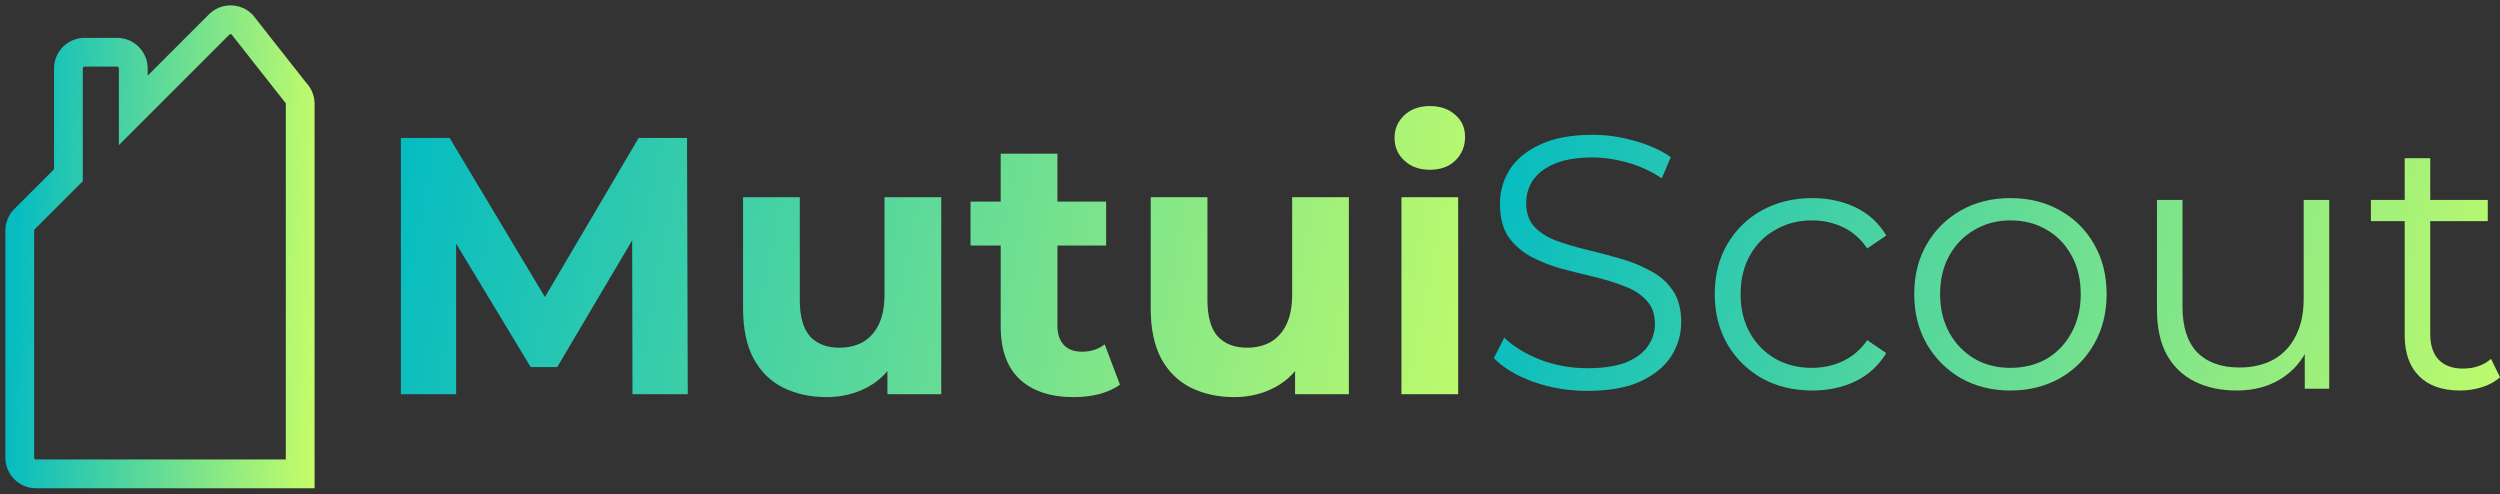 <svg width="253" height="50" viewBox="0 0 253 50" fill="none" xmlns="http://www.w3.org/2000/svg">
<rect x="0" y="0" width="253" height="50" fill="#333333" stroke="none"/>
<path d="M16.77 47.955H3.641C3.206 47.955 2.788 47.782 2.481 47.474C2.173 47.166 2 46.749 2 46.313V23.338C2 23.122 2.042 22.908 2.124 22.709C2.206 22.51 2.327 22.328 2.479 22.176L6.923 17.735V6.926C6.923 6.491 7.096 6.074 7.404 5.766C7.712 5.458 8.129 5.285 8.564 5.285H11.847C12.282 5.285 12.699 5.458 13.007 5.766C13.315 6.074 13.488 6.491 13.488 6.926V11.17L22.173 2.482C22.325 2.329 22.506 2.208 22.706 2.125C22.905 2.043 23.119 2 23.335 2C23.55 2 23.764 2.043 23.964 2.125C24.163 2.208 24.344 2.329 24.497 2.482L29.901 9.348C30.053 9.501 30.174 9.682 30.256 9.881C30.338 10.081 30.38 10.294 30.38 10.51L30.38 33.184V47.955H16.77Z" stroke="url(#paint0_linear_2240_3762)" stroke-width="2.911"/>
<path d="M40.568 39.892V13.956H43.033H45.499L56.465 32.259H53.852L64.634 13.956H69.528L69.602 39.892H64.008L63.972 22.589H65.002L56.391 37.15H53.705L44.91 22.589H46.161V39.892H40.568Z" fill="url(#paint1_linear_2240_3762)"/>
<path d="M83.662 40.188C82.018 40.188 80.546 39.867 79.246 39.224C77.97 38.582 76.977 37.607 76.265 36.297C75.554 34.964 75.198 33.272 75.198 31.221V19.958H80.939V30.369C80.939 32.024 81.282 33.247 81.969 34.037C82.68 34.803 83.674 35.186 84.95 35.186C85.833 35.186 86.618 35.001 87.305 34.63C87.992 34.235 88.531 33.642 88.924 32.852C89.316 32.037 89.513 31.024 89.513 29.814V19.958H95.253V39.892H89.807V34.408L90.8 36.001C90.138 37.384 89.157 38.434 87.857 39.15C86.581 39.842 85.183 40.188 83.662 40.188Z" fill="url(#paint2_linear_2240_3762)"/>
<path d="M108.667 40.188C106.336 40.188 104.521 39.595 103.221 38.409C101.921 37.199 101.27 35.408 101.27 33.037V15.549H107.011V32.963C107.011 33.803 107.232 34.457 107.673 34.927C108.115 35.371 108.716 35.593 109.476 35.593C110.384 35.593 111.157 35.346 111.795 34.852L113.34 38.928C112.751 39.348 112.04 39.669 111.206 39.892C110.396 40.089 109.55 40.188 108.667 40.188ZM98.216 24.849V20.402H111.942V24.849H98.216Z" fill="url(#paint3_linear_2240_3762)"/>
<path d="M124.916 40.188C123.272 40.188 121.8 39.867 120.5 39.224C119.224 38.582 118.231 37.607 117.519 36.297C116.808 34.964 116.452 33.272 116.452 31.221V19.958H122.193V30.369C122.193 32.024 122.536 33.247 123.223 34.037C123.935 34.803 124.928 35.186 126.204 35.186C127.087 35.186 127.872 35.001 128.559 34.63C129.246 34.235 129.786 33.642 130.178 32.852C130.571 32.037 130.767 31.024 130.767 29.814V19.958H136.507V39.892H131.061V34.408L132.055 36.001C131.392 37.384 130.411 38.434 129.111 39.15C127.835 39.842 126.437 40.188 124.916 40.188Z" fill="url(#paint4_linear_2240_3762)"/>
<path d="M141.826 39.892V19.958H147.566V39.892H141.826ZM144.696 17.179C143.641 17.179 142.782 16.87 142.12 16.253C141.458 15.635 141.126 14.87 141.126 13.956C141.126 13.042 141.458 12.276 142.12 11.659C142.782 11.041 143.641 10.732 144.696 10.732C145.751 10.732 146.609 11.029 147.272 11.621C147.934 12.19 148.265 12.931 148.265 13.845C148.265 14.808 147.934 15.611 147.272 16.253C146.634 16.87 145.775 17.179 144.696 17.179Z" fill="url(#paint5_linear_2240_3762)"/>
<path d="M160.639 39.556C158.746 39.556 156.926 39.253 155.179 38.646C153.457 38.016 152.122 37.215 151.176 36.244L152.231 34.17C153.129 35.043 154.33 35.783 155.834 36.39C157.363 36.972 158.964 37.263 160.639 37.263C162.24 37.263 163.538 37.069 164.533 36.681C165.552 36.269 166.292 35.723 166.753 35.043C167.238 34.364 167.481 33.612 167.481 32.787C167.481 31.792 167.19 30.991 166.607 30.385C166.049 29.778 165.309 29.305 164.387 28.965C163.465 28.601 162.446 28.286 161.33 28.019C160.214 27.752 159.098 27.473 157.982 27.182C156.866 26.866 155.834 26.454 154.888 25.944C153.966 25.435 153.214 24.768 152.632 23.943C152.074 23.093 151.795 21.989 151.795 20.631C151.795 19.369 152.122 18.216 152.777 17.173C153.457 16.106 154.488 15.256 155.871 14.626C157.254 13.97 159.025 13.643 161.185 13.643C162.616 13.643 164.035 13.849 165.443 14.261C166.85 14.65 168.063 15.196 169.082 15.899L168.172 18.047C167.081 17.319 165.916 16.785 164.678 16.445C163.465 16.106 162.288 15.936 161.148 15.936C159.619 15.936 158.358 16.142 157.363 16.554C156.368 16.967 155.628 17.525 155.143 18.229C154.682 18.908 154.451 19.684 154.451 20.558C154.451 21.553 154.73 22.353 155.288 22.96C155.871 23.567 156.623 24.04 157.545 24.379C158.491 24.719 159.522 25.022 160.639 25.289C161.755 25.556 162.859 25.847 163.951 26.163C165.067 26.478 166.086 26.891 167.008 27.4C167.954 27.886 168.706 28.541 169.264 29.366C169.847 30.191 170.138 31.27 170.138 32.605C170.138 33.842 169.798 34.995 169.119 36.062C168.439 37.106 167.396 37.955 165.989 38.61C164.606 39.241 162.822 39.556 160.639 39.556Z" fill="url(#paint6_linear_2240_3762)"/>
<path d="M183.394 39.52C181.502 39.52 179.803 39.107 178.299 38.282C176.819 37.433 175.654 36.281 174.805 34.825C173.956 33.345 173.531 31.659 173.531 29.766C173.531 27.849 173.956 26.163 174.805 24.707C175.654 23.251 176.819 22.111 178.299 21.286C179.803 20.461 181.502 20.048 183.394 20.048C185.02 20.048 186.488 20.364 187.798 20.995C189.108 21.625 190.139 22.572 190.891 23.834L188.962 25.144C188.307 24.173 187.495 23.457 186.524 22.996C185.554 22.535 184.498 22.305 183.358 22.305C181.999 22.305 180.774 22.62 179.682 23.251C178.59 23.858 177.729 24.719 177.098 25.835C176.467 26.951 176.151 28.262 176.151 29.766C176.151 31.27 176.467 32.581 177.098 33.697C177.729 34.813 178.59 35.686 179.682 36.317C180.774 36.924 181.999 37.227 183.358 37.227C184.498 37.227 185.554 36.996 186.524 36.535C187.495 36.074 188.307 35.371 188.962 34.425L190.891 35.735C190.139 36.972 189.108 37.919 187.798 38.574C186.488 39.204 185.02 39.52 183.394 39.52Z" fill="url(#paint7_linear_2240_3762)"/>
<path d="M203.436 39.52C201.592 39.52 199.93 39.107 198.45 38.282C196.994 37.433 195.842 36.281 194.993 34.825C194.143 33.345 193.719 31.659 193.719 29.766C193.719 27.849 194.143 26.163 194.993 24.707C195.842 23.251 196.994 22.111 198.45 21.286C199.906 20.461 201.568 20.048 203.436 20.048C205.329 20.048 207.003 20.461 208.459 21.286C209.939 22.111 211.091 23.251 211.916 24.707C212.766 26.163 213.19 27.849 213.19 29.766C213.19 31.659 212.766 33.345 211.916 34.825C211.091 36.281 209.939 37.433 208.459 38.282C206.979 39.107 205.305 39.52 203.436 39.52ZM203.436 37.227C204.819 37.227 206.045 36.924 207.112 36.317C208.18 35.686 209.017 34.813 209.623 33.697C210.254 32.556 210.57 31.246 210.57 29.766C210.57 28.262 210.254 26.951 209.623 25.835C209.017 24.719 208.18 23.858 207.112 23.251C206.045 22.62 204.831 22.305 203.473 22.305C202.114 22.305 200.901 22.62 199.833 23.251C198.766 23.858 197.916 24.719 197.286 25.835C196.655 26.951 196.339 28.262 196.339 29.766C196.339 31.246 196.655 32.556 197.286 33.697C197.916 34.813 198.766 35.686 199.833 36.317C200.901 36.924 202.102 37.227 203.436 37.227Z" fill="url(#paint8_linear_2240_3762)"/>
<path d="M226.364 39.52C224.738 39.52 223.319 39.217 222.105 38.61C220.892 38.003 219.946 37.093 219.267 35.88C218.611 34.667 218.284 33.151 218.284 31.331V20.23H220.868V31.04C220.868 33.078 221.365 34.619 222.36 35.662C223.379 36.681 224.799 37.191 226.618 37.191C227.953 37.191 229.105 36.924 230.076 36.39C231.071 35.832 231.823 35.031 232.332 33.988C232.866 32.944 233.133 31.695 233.133 30.239V20.23H235.717V39.338H233.242V34.097L233.643 35.043C233.036 36.45 232.09 37.554 230.804 38.355C229.542 39.132 228.062 39.52 226.364 39.52Z" fill="url(#paint9_linear_2240_3762)"/>
<path d="M248.961 39.52C247.165 39.52 245.782 39.035 244.811 38.064C243.841 37.093 243.356 35.723 243.356 33.951V16.009H245.94V33.806C245.94 34.922 246.219 35.783 246.777 36.39C247.359 36.996 248.184 37.3 249.252 37.3C250.392 37.3 251.338 36.972 252.09 36.317L253 38.173C252.491 38.634 251.872 38.974 251.144 39.192C250.441 39.411 249.713 39.52 248.961 39.52ZM239.934 22.378V20.23H251.763V22.378H239.934Z" fill="url(#paint10_linear_2240_3762)"/>
<defs>
<linearGradient id="paint0_linear_2240_3762" x1="2" y1="11.335" x2="33.908" y2="12.405" gradientUnits="userSpaceOnUse">
<stop stop-color="#06BCC1"/>
<stop offset="1" stop-color="#CCFF66"/>
</linearGradient>
<linearGradient id="paint1_linear_2240_3762" x1="40.568" y1="16.715" x2="157.19" y2="39.881" gradientUnits="userSpaceOnUse">
<stop stop-color="#06BCC1"/>
<stop offset="1" stop-color="#CCFF66"/>
</linearGradient>
<linearGradient id="paint2_linear_2240_3762" x1="40.568" y1="16.715" x2="157.19" y2="39.881" gradientUnits="userSpaceOnUse">
<stop stop-color="#06BCC1"/>
<stop offset="1" stop-color="#CCFF66"/>
</linearGradient>
<linearGradient id="paint3_linear_2240_3762" x1="40.568" y1="16.715" x2="157.19" y2="39.881" gradientUnits="userSpaceOnUse">
<stop stop-color="#06BCC1"/>
<stop offset="1" stop-color="#CCFF66"/>
</linearGradient>
<linearGradient id="paint4_linear_2240_3762" x1="40.568" y1="16.715" x2="157.19" y2="39.881" gradientUnits="userSpaceOnUse">
<stop stop-color="#06BCC1"/>
<stop offset="1" stop-color="#CCFF66"/>
</linearGradient>
<linearGradient id="paint5_linear_2240_3762" x1="40.568" y1="16.715" x2="157.19" y2="39.881" gradientUnits="userSpaceOnUse">
<stop stop-color="#06BCC1"/>
<stop offset="1" stop-color="#CCFF66"/>
</linearGradient>
<linearGradient id="paint6_linear_2240_3762" x1="151.176" y1="18.907" x2="260.794" y2="42.307" gradientUnits="userSpaceOnUse">
<stop stop-color="#06BCC1"/>
<stop offset="1" stop-color="#CCFF66"/>
</linearGradient>
<linearGradient id="paint7_linear_2240_3762" x1="151.176" y1="18.907" x2="260.794" y2="42.307" gradientUnits="userSpaceOnUse">
<stop stop-color="#06BCC1"/>
<stop offset="1" stop-color="#CCFF66"/>
</linearGradient>
<linearGradient id="paint8_linear_2240_3762" x1="151.176" y1="18.907" x2="260.794" y2="42.307" gradientUnits="userSpaceOnUse">
<stop stop-color="#06BCC1"/>
<stop offset="1" stop-color="#CCFF66"/>
</linearGradient>
<linearGradient id="paint9_linear_2240_3762" x1="151.176" y1="18.907" x2="260.794" y2="42.307" gradientUnits="userSpaceOnUse">
<stop stop-color="#06BCC1"/>
<stop offset="1" stop-color="#CCFF66"/>
</linearGradient>
<linearGradient id="paint10_linear_2240_3762" x1="151.176" y1="18.907" x2="260.794" y2="42.307" gradientUnits="userSpaceOnUse">
<stop stop-color="#06BCC1"/>
<stop offset="1" stop-color="#CCFF66"/>
</linearGradient>
</defs>
</svg>
